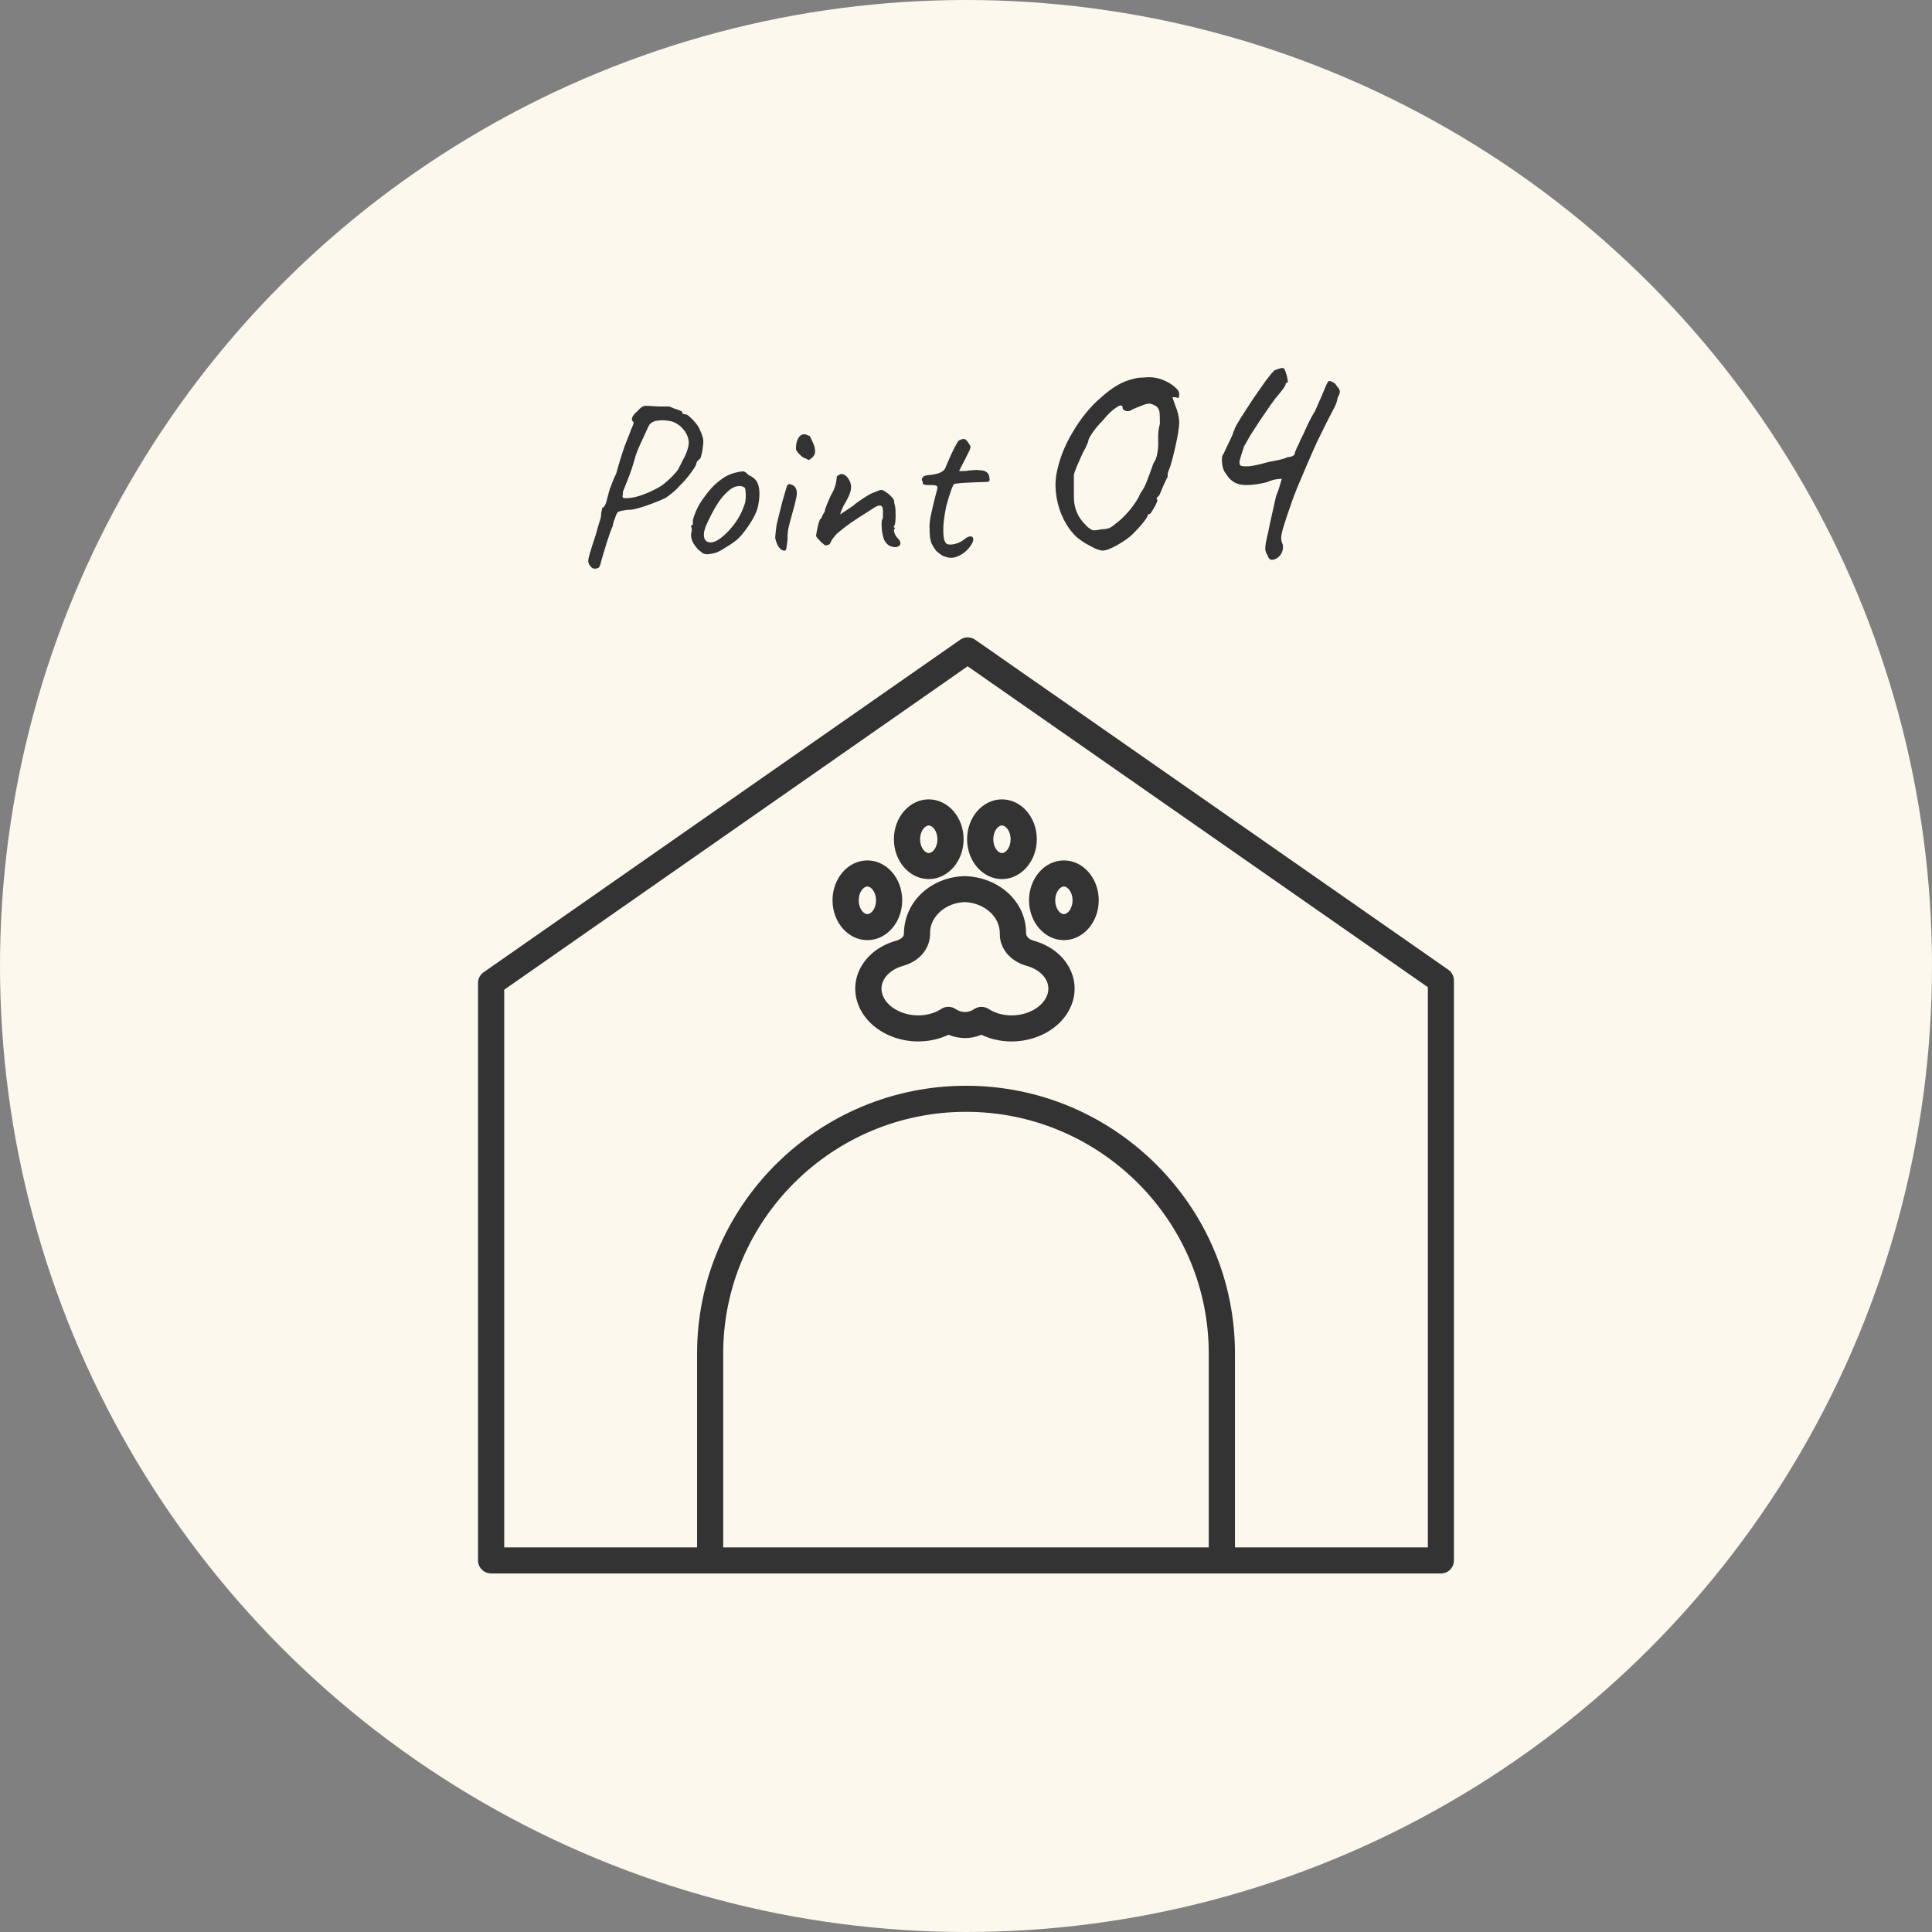 <svg width="194" height="194" viewBox="0 0 194 194" fill="none" xmlns="http://www.w3.org/2000/svg">
<rect x="0" y="0" width="194" height="194" fill="#808080" stroke="none"/>
<circle cx="97" cy="97" r="97" fill="#FCF8ED"/>
<g clip-path="url(#clip0_91_44)">
<path d="M49.312 158H144.683C145.409 158 145.995 157.412 145.995 156.694V98.45C145.995 98.021 145.785 97.623 145.434 97.379L97.921 64.239C97.466 63.92 96.865 63.92 96.414 64.239L48.561 97.628C48.21 97.872 48 98.276 48 98.699V156.689C48 157.412 48.591 157.995 49.312 157.995V158ZM121.375 155.383H72.62V135.91C72.62 122.533 83.556 111.643 97 111.643C103.479 111.643 109.598 114.175 114.225 118.76C118.836 123.366 121.375 129.456 121.375 135.91V155.383ZM50.629 99.382L97.165 66.906L143.376 99.128V155.383H124.009V135.91C124.009 128.758 121.195 122.015 116.087 116.911C110.96 111.827 104.185 109.026 97.005 109.026C82.114 109.026 69.996 121.088 69.996 135.91V155.383H50.629V99.382Z" fill="#333333"/>
<path d="M87.096 94.403C89.029 94.403 90.596 92.609 90.596 90.401C90.596 88.193 89.029 86.398 87.096 86.398C85.163 86.398 83.596 88.193 83.596 90.401C83.596 92.609 85.163 94.403 87.096 94.403ZM87.096 89.02C87.507 89.02 87.967 89.613 87.967 90.406C87.967 91.198 87.507 91.791 87.096 91.791C86.685 91.791 86.225 91.198 86.225 90.406C86.225 89.613 86.685 89.02 87.096 89.02Z" fill="#333333"/>
<path d="M106.829 94.403C108.757 94.403 110.329 92.609 110.329 90.401C110.329 88.193 108.762 86.398 106.829 86.398C104.896 86.398 103.329 88.193 103.329 90.401C103.329 92.609 104.896 94.403 106.829 94.403ZM106.829 89.02C107.24 89.02 107.7 89.613 107.7 90.406C107.7 91.198 107.24 91.791 106.829 91.791C106.419 91.791 105.958 91.198 105.958 90.406C105.958 89.613 106.419 89.02 106.829 89.02Z" fill="#333333"/>
<path d="M93.26 88.272C95.192 88.272 96.76 86.478 96.76 84.27C96.76 82.062 95.192 80.268 93.26 80.268C91.327 80.268 89.76 82.062 89.76 84.27C89.76 86.478 91.327 88.272 93.26 88.272ZM93.26 82.89C93.67 82.89 94.131 83.483 94.131 84.275C94.131 85.068 93.67 85.661 93.26 85.661C92.849 85.661 92.388 85.068 92.388 84.275C92.388 83.483 92.849 82.89 93.26 82.89Z" fill="#333333"/>
<path d="M100.61 88.272C102.538 88.272 104.11 86.478 104.11 84.27C104.11 82.062 102.543 80.268 100.61 80.268C98.677 80.268 97.11 82.062 97.11 84.27C97.11 86.478 98.677 88.272 100.61 88.272ZM100.61 82.89C101.021 82.89 101.481 83.483 101.481 84.275C101.481 85.068 101.021 85.661 100.61 85.661C100.2 85.661 99.739 85.068 99.739 84.275C99.739 83.483 100.2 82.89 100.61 82.89Z" fill="#333333"/>
<path d="M90.761 93.795C90.771 94.054 90.451 94.333 90 94.458C88.458 94.886 87.216 95.793 86.5 97.014C85.824 98.176 85.694 99.512 86.14 100.768C86.655 102.233 87.907 103.444 89.57 104.087C90.421 104.416 91.317 104.575 92.208 104.575C93.265 104.575 94.311 104.346 95.243 103.903C95.758 104.117 96.319 104.232 96.905 104.241C97.476 104.236 98.032 104.122 98.542 103.903C100.255 104.725 102.358 104.805 104.215 104.087C105.878 103.444 107.125 102.233 107.645 100.768C108.091 99.507 107.961 98.176 107.285 97.014C106.579 95.793 105.332 94.886 103.79 94.458C103.339 94.333 103.024 94.054 103.029 93.655C103.029 90.57 100.35 88.073 96.86 87.973C93.44 88.073 90.766 90.57 90.766 93.8L90.761 93.795ZM96.855 90.585C98.808 90.64 100.395 92.016 100.395 93.72C100.35 95.21 101.431 96.521 103.079 96.98C103.96 97.224 104.641 97.702 105.007 98.325C105.297 98.824 105.347 99.367 105.162 99.9C104.896 100.648 104.205 101.286 103.264 101.65C101.937 102.163 100.375 102.034 99.278 101.316C98.833 101.027 98.252 101.032 97.811 101.331C97.541 101.52 97.215 101.62 96.905 101.62C96.564 101.62 96.244 101.515 95.969 101.331C95.533 101.027 94.952 101.022 94.507 101.316C93.41 102.029 91.848 102.163 90.521 101.65C89.575 101.286 88.883 100.648 88.623 99.9C88.433 99.367 88.488 98.824 88.778 98.325C89.144 97.697 89.83 97.219 90.711 96.975C92.359 96.516 93.435 95.21 93.395 93.65C93.395 92.016 94.982 90.64 96.86 90.585H96.855Z" fill="#333333"/>
</g>
<path d="M59.713 57.104C59.529 57.104 59.376 57.004 59.253 56.805C59.161 56.713 59.1 56.583 59.069 56.414C59.054 56.261 59.108 55.977 59.23 55.563C59.353 55.134 59.56 54.482 59.851 53.608C60.005 53.025 60.127 52.604 60.219 52.343C60.311 52.067 60.357 51.868 60.357 51.745C60.357 51.576 60.373 51.438 60.403 51.331C60.449 51.208 60.472 51.093 60.472 50.986C60.564 50.986 60.656 50.902 60.748 50.733C60.84 50.564 60.917 50.334 60.978 50.043C61.04 49.782 61.093 49.575 61.139 49.422C61.201 49.253 61.231 49.138 61.231 49.077C61.308 48.954 61.385 48.763 61.461 48.502C61.553 48.241 61.691 47.927 61.875 47.559C61.998 47.099 62.136 46.624 62.289 46.133C62.443 45.627 62.596 45.159 62.749 44.73C62.918 44.285 63.056 43.94 63.163 43.695C63.332 43.22 63.462 42.89 63.554 42.706C63.646 42.507 63.646 42.376 63.554 42.315C63.447 42.238 63.424 42.108 63.485 41.924C63.547 41.74 63.715 41.533 63.991 41.303C64.16 41.104 64.306 40.966 64.428 40.889C64.551 40.797 64.704 40.751 64.888 40.751C65.088 40.751 65.371 40.766 65.739 40.797C66.015 40.812 66.307 40.82 66.613 40.82C66.935 40.82 67.135 40.82 67.211 40.82C67.349 40.881 67.518 40.95 67.717 41.027C67.917 41.088 68.093 41.15 68.246 41.211C68.415 41.272 68.499 41.326 68.499 41.372C68.499 41.464 68.53 41.525 68.591 41.556C68.668 41.571 68.745 41.587 68.821 41.602C68.929 41.602 69.074 41.686 69.258 41.855C69.442 42.008 69.634 42.208 69.833 42.453C70.033 42.683 70.186 42.928 70.293 43.189C70.416 43.45 70.508 43.695 70.569 43.925C70.646 44.155 70.646 44.485 70.569 44.914C70.554 45.144 70.516 45.374 70.454 45.604C70.408 45.834 70.355 45.987 70.293 46.064C70.201 46.125 70.117 46.202 70.04 46.294C69.964 46.386 69.925 46.47 69.925 46.547C69.925 46.608 69.872 46.731 69.764 46.915C69.657 47.084 69.519 47.283 69.35 47.513C69.182 47.743 68.998 47.973 68.798 48.203C68.599 48.433 68.407 48.632 68.223 48.801C68.024 49.046 67.786 49.276 67.51 49.491C67.25 49.706 67.012 49.882 66.797 50.02C66.399 50.204 65.954 50.388 65.463 50.572C64.988 50.756 64.528 50.909 64.083 51.032C63.654 51.155 63.294 51.208 63.002 51.193C62.558 51.254 62.266 51.316 62.128 51.377C62.006 51.423 61.914 51.553 61.852 51.768C61.776 51.967 61.699 52.174 61.622 52.389C61.561 52.588 61.53 52.726 61.53 52.803C61.5 52.864 61.423 53.056 61.3 53.378C61.193 53.685 61.07 54.045 60.932 54.459C60.81 54.873 60.687 55.279 60.564 55.678C60.442 56.077 60.35 56.406 60.288 56.667C60.227 56.882 60.15 57.004 60.058 57.035C59.966 57.081 59.851 57.104 59.713 57.104ZM62.565 49.974C62.627 50.035 62.864 50.043 63.278 49.997C63.692 49.951 64.137 49.836 64.612 49.652C64.919 49.545 65.226 49.414 65.532 49.261C65.854 49.108 66.161 48.939 66.452 48.755C66.606 48.648 66.836 48.456 67.142 48.18C67.449 47.904 67.756 47.574 68.062 47.191C68.108 47.114 68.185 46.969 68.292 46.754C68.415 46.524 68.522 46.309 68.614 46.11C68.752 45.895 68.89 45.581 69.028 45.167C69.166 44.738 69.197 44.385 69.12 44.109C69.044 43.71 68.844 43.342 68.522 43.005C68.2 42.652 67.817 42.415 67.372 42.292C67.035 42.231 66.751 42.2 66.521 42.2C66.307 42.2 66.069 42.223 65.808 42.269C65.563 42.346 65.379 42.453 65.256 42.591C65.149 42.729 65.003 43.02 64.819 43.465C64.712 43.68 64.559 44.009 64.359 44.454C64.16 44.883 63.991 45.29 63.853 45.673C63.577 46.685 63.301 47.521 63.025 48.18C62.765 48.824 62.604 49.23 62.542 49.399C62.558 49.568 62.55 49.69 62.519 49.767C62.489 49.828 62.504 49.897 62.565 49.974ZM71.043 55.655C70.844 55.655 70.683 55.617 70.56 55.54C70.453 55.463 70.315 55.356 70.146 55.218C69.855 54.911 69.648 54.62 69.525 54.344C69.402 54.053 69.364 53.777 69.41 53.516C69.456 53.393 69.471 53.278 69.456 53.171C69.456 53.048 69.456 52.987 69.456 52.987C69.379 52.91 69.356 52.864 69.387 52.849C69.418 52.818 69.448 52.772 69.479 52.711C69.571 52.711 69.602 52.627 69.571 52.458C69.54 52.335 69.602 52.067 69.755 51.653C69.908 51.239 70.1 50.848 70.33 50.48C70.422 50.327 70.56 50.127 70.744 49.882C70.928 49.621 71.127 49.368 71.342 49.123C71.572 48.862 71.779 48.655 71.963 48.502C72.346 48.18 72.684 47.942 72.975 47.789C73.266 47.636 73.581 47.521 73.918 47.444C74.255 47.367 74.485 47.329 74.608 47.329C74.746 47.329 74.93 47.452 75.16 47.697C75.513 47.85 75.766 48.034 75.919 48.249C76.088 48.464 76.195 48.778 76.241 49.192C76.287 49.652 76.249 50.181 76.126 50.779C76.019 51.362 75.658 52.09 75.045 52.964C74.662 53.516 74.309 53.93 73.987 54.206C73.665 54.467 73.282 54.727 72.837 54.988C72.515 55.203 72.224 55.364 71.963 55.471C71.702 55.563 71.396 55.624 71.043 55.655ZM73.251 53.217C73.619 52.803 73.91 52.412 74.125 52.044C74.355 51.676 74.57 51.208 74.769 50.641C74.83 50.472 74.869 50.265 74.884 50.02C74.899 49.759 74.892 49.522 74.861 49.307C74.846 49.077 74.792 48.947 74.7 48.916C74.516 48.809 74.294 48.778 74.033 48.824C73.772 48.855 73.489 49 73.182 49.261C72.707 49.66 72.293 50.158 71.94 50.756C71.587 51.339 71.242 52.006 70.905 52.757C70.675 53.309 70.621 53.754 70.744 54.091C70.882 54.413 71.166 54.528 71.595 54.436C72.04 54.329 72.592 53.922 73.251 53.217ZM78.715 55.287C78.484 55.256 78.285 55.095 78.117 54.804C77.963 54.497 77.871 54.221 77.841 53.976C77.856 53.853 77.871 53.677 77.886 53.447C77.917 53.217 77.948 52.979 77.978 52.734C78.04 52.443 78.124 52.09 78.231 51.676C78.339 51.247 78.446 50.817 78.553 50.388C78.676 49.959 78.784 49.591 78.876 49.284C78.968 48.977 79.029 48.793 79.059 48.732C79.136 48.609 79.259 48.579 79.427 48.64C79.596 48.701 79.734 48.793 79.841 48.916C79.933 49.039 79.987 49.184 80.002 49.353C80.033 49.522 80.01 49.767 79.933 50.089C79.872 50.411 79.749 50.886 79.566 51.515C79.397 52.128 79.266 52.627 79.174 53.01C79.098 53.378 79.067 53.769 79.082 54.183C79.021 54.704 78.975 55.026 78.945 55.149C78.914 55.256 78.837 55.302 78.715 55.287ZM81.359 46.11C81.298 46.156 81.237 46.179 81.175 46.179C81.129 46.164 81.045 46.118 80.922 46.041C80.815 46.026 80.677 45.957 80.508 45.834C80.355 45.696 80.217 45.558 80.094 45.42C79.987 45.267 79.933 45.175 79.933 45.144C79.918 44.991 79.926 44.799 79.957 44.569C80.002 44.324 80.087 44.109 80.21 43.925C80.332 43.726 80.508 43.618 80.739 43.603C80.8 43.603 80.853 43.611 80.9 43.626C80.945 43.641 81.084 43.695 81.314 43.787C81.436 44.017 81.559 44.278 81.681 44.569C81.804 44.845 81.858 45.121 81.843 45.397C81.827 45.658 81.666 45.895 81.359 46.11ZM89.996 54.942C89.69 54.942 89.437 54.881 89.237 54.758C89.038 54.62 88.87 54.398 88.731 54.091C88.67 53.876 88.617 53.639 88.57 53.378C88.54 53.102 88.525 52.849 88.525 52.619C88.525 52.374 88.547 52.213 88.594 52.136C88.655 52.075 88.678 51.967 88.662 51.814C88.662 51.645 88.662 51.469 88.662 51.285C88.647 50.978 88.57 50.81 88.433 50.779C88.31 50.733 88.126 50.779 87.88 50.917C87.605 51.086 87.244 51.316 86.799 51.607C86.355 51.883 85.887 52.19 85.397 52.527C84.921 52.864 84.469 53.217 84.04 53.585C83.702 53.953 83.495 54.237 83.418 54.436C83.357 54.62 83.265 54.712 83.142 54.712C83.02 54.773 82.912 54.781 82.82 54.735C82.744 54.674 82.629 54.582 82.475 54.459C82.368 54.336 82.261 54.221 82.153 54.114C82.046 53.991 81.977 53.899 81.947 53.838C81.947 53.761 81.969 53.6 82.016 53.355C82.061 53.11 82.115 52.864 82.177 52.619C82.253 52.374 82.307 52.213 82.338 52.136C82.414 52.136 82.475 52.059 82.522 51.906C82.583 51.753 82.675 51.584 82.797 51.4C82.828 51.216 82.905 50.971 83.028 50.664C83.165 50.342 83.288 50.058 83.395 49.813C83.61 49.445 83.756 49.138 83.832 48.893C83.924 48.648 83.986 48.341 84.016 47.973C84.001 47.912 84.016 47.858 84.062 47.812C84.109 47.751 84.162 47.72 84.224 47.72C84.346 47.597 84.492 47.567 84.66 47.628C84.829 47.674 84.983 47.789 85.121 47.973C85.397 48.341 85.504 48.724 85.442 49.123C85.397 49.506 85.151 50.058 84.707 50.779C84.599 51.024 84.515 51.216 84.454 51.354C84.407 51.477 84.385 51.576 84.385 51.653C84.385 51.653 84.461 51.599 84.615 51.492C84.783 51.385 84.967 51.262 85.166 51.124C85.381 50.971 85.55 50.856 85.672 50.779C85.749 50.702 85.925 50.564 86.201 50.365C86.478 50.166 86.769 49.974 87.076 49.79C87.397 49.591 87.635 49.476 87.788 49.445C87.911 49.384 88.041 49.33 88.18 49.284C88.317 49.223 88.417 49.192 88.478 49.192C88.601 49.192 88.754 49.261 88.939 49.399C89.138 49.522 89.322 49.675 89.49 49.859C89.659 50.028 89.759 50.173 89.79 50.296C89.79 50.357 89.79 50.419 89.79 50.48C89.805 50.541 89.82 50.603 89.835 50.664C89.897 50.863 89.927 51.132 89.927 51.469C89.943 51.806 89.935 52.113 89.904 52.389C89.874 52.665 89.82 52.826 89.743 52.872C89.743 52.872 89.743 52.895 89.743 52.941C89.759 52.972 89.797 52.987 89.859 52.987C89.859 53.048 89.859 53.087 89.859 53.102C89.782 53.102 89.751 53.171 89.766 53.309C89.782 53.432 89.828 53.57 89.904 53.723C89.996 53.876 90.088 53.999 90.18 54.091C90.365 54.275 90.441 54.451 90.41 54.62C90.38 54.773 90.242 54.881 89.996 54.942ZM95.084 55.954C94.869 55.893 94.693 55.824 94.555 55.747C94.417 55.655 94.233 55.509 94.003 55.31C93.819 55.065 93.673 54.835 93.566 54.62C93.474 54.405 93.413 54.16 93.382 53.884C93.351 53.593 93.336 53.225 93.336 52.78C93.336 52.596 93.367 52.32 93.428 51.952C93.505 51.584 93.589 51.201 93.681 50.802C93.788 50.388 93.88 50.02 93.957 49.698C94.049 49.376 94.103 49.169 94.118 49.077C94.164 48.878 94.087 48.763 93.888 48.732C93.689 48.701 93.466 48.694 93.221 48.709C92.991 48.709 92.838 48.686 92.761 48.64C92.7 48.625 92.669 48.602 92.669 48.571C92.669 48.525 92.669 48.502 92.669 48.502C92.669 48.441 92.661 48.402 92.646 48.387C92.646 48.356 92.623 48.303 92.577 48.226C92.546 48.165 92.562 48.08 92.623 47.973C92.7 47.85 92.822 47.774 92.991 47.743C93.129 47.712 93.313 47.689 93.543 47.674C93.788 47.643 94.034 47.59 94.279 47.513C94.524 47.421 94.724 47.283 94.877 47.099C95.015 46.762 95.176 46.386 95.36 45.972C95.544 45.558 95.72 45.19 95.889 44.868C96.073 44.531 96.196 44.324 96.257 44.247C96.518 44.109 96.709 44.055 96.832 44.086C96.955 44.101 97.093 44.232 97.246 44.477C97.323 44.584 97.376 44.669 97.407 44.73C97.453 44.791 97.461 44.883 97.43 45.006C97.399 45.129 97.315 45.32 97.177 45.581C97.054 45.842 96.863 46.217 96.602 46.708C96.525 46.861 96.456 46.999 96.395 47.122C96.334 47.229 96.303 47.283 96.303 47.283C96.364 47.298 96.456 47.306 96.579 47.306C96.702 47.306 96.855 47.298 97.039 47.283C97.208 47.252 97.422 47.229 97.683 47.214C97.944 47.183 98.151 47.183 98.304 47.214C98.657 47.214 98.917 47.283 99.086 47.421C99.255 47.544 99.347 47.758 99.362 48.065C99.393 48.234 99.354 48.333 99.247 48.364C99.155 48.395 98.902 48.41 98.488 48.41C98.35 48.41 98.135 48.418 97.844 48.433C97.553 48.448 97.246 48.464 96.924 48.479C96.617 48.494 96.349 48.517 96.119 48.548C95.904 48.563 95.797 48.586 95.797 48.617C95.751 48.648 95.674 48.793 95.567 49.054C95.475 49.315 95.375 49.614 95.268 49.951C95.176 50.273 95.092 50.564 95.015 50.825C94.908 51.346 94.823 51.868 94.762 52.389C94.716 52.91 94.708 53.363 94.739 53.746C94.77 54.129 94.854 54.398 94.992 54.551C95.13 54.689 95.398 54.72 95.797 54.643C96.196 54.551 96.518 54.405 96.763 54.206C97.039 53.976 97.261 53.861 97.43 53.861C97.614 53.861 97.714 53.945 97.729 54.114C97.76 54.267 97.675 54.49 97.476 54.781C97.292 55.057 97.062 55.302 96.786 55.517C96.51 55.716 96.219 55.862 95.912 55.954C95.621 56.031 95.345 56.031 95.084 55.954ZM110.723 55.286C110.565 55.286 110.315 55.218 109.975 55.082C109.658 54.923 109.318 54.742 108.955 54.538C108.593 54.311 108.298 54.096 108.071 53.892C107.573 53.416 107.153 52.838 106.813 52.158C106.473 51.478 106.235 50.753 106.099 49.982C105.963 49.189 105.952 48.429 106.065 47.704C106.315 46.253 106.859 44.825 107.697 43.42C108.536 41.992 109.499 40.813 110.587 39.884C111.177 39.363 111.709 38.966 112.185 38.694C112.661 38.399 113.239 38.173 113.919 38.014C114.169 37.946 114.441 37.912 114.735 37.912C115.03 37.889 115.257 37.878 115.415 37.878C115.869 37.878 116.322 37.969 116.775 38.15C117.229 38.331 117.614 38.558 117.931 38.83C118.249 39.079 118.407 39.317 118.407 39.544C118.407 39.703 118.396 39.827 118.373 39.918C118.351 39.986 118.249 39.975 118.067 39.884H117.727L118.067 40.87C118.158 41.051 118.237 41.301 118.305 41.618C118.373 41.913 118.407 42.185 118.407 42.434C118.407 42.638 118.373 42.967 118.305 43.42C118.237 43.851 118.147 44.315 118.033 44.814C117.92 45.313 117.807 45.777 117.693 46.208C117.58 46.639 117.478 46.956 117.387 47.16C117.319 47.296 117.274 47.432 117.251 47.568C117.251 47.681 117.251 47.783 117.251 47.874C117.161 48.033 117.013 48.339 116.809 48.792C116.628 49.245 116.492 49.563 116.401 49.744C116.311 49.835 116.231 49.914 116.163 49.982C116.118 50.05 116.141 50.129 116.231 50.22C116.231 50.265 116.175 50.413 116.061 50.662C115.948 50.889 115.823 51.104 115.687 51.308C115.574 51.512 115.483 51.614 115.415 51.614C115.415 51.614 115.381 51.625 115.313 51.648C115.268 51.648 115.245 51.682 115.245 51.75C115.245 51.841 115.098 52.079 114.803 52.464C114.509 52.827 114.157 53.212 113.749 53.62C113.523 53.847 113.205 54.096 112.797 54.368C112.412 54.617 112.027 54.833 111.641 55.014C111.256 55.195 110.95 55.286 110.723 55.286ZM110.621 53.144C110.871 53.144 111.109 53.11 111.335 53.042C111.562 52.951 111.755 52.827 111.913 52.668C112.321 52.396 112.797 51.954 113.341 51.342C113.885 50.707 114.282 50.095 114.531 49.506C114.781 49.166 114.973 48.815 115.109 48.452C115.268 48.067 115.506 47.421 115.823 46.514C116.005 46.265 116.129 45.959 116.197 45.596C116.265 45.233 116.299 44.927 116.299 44.678C116.299 44.429 116.299 44.089 116.299 43.658C116.322 43.227 116.379 42.865 116.469 42.57C116.469 41.981 116.458 41.595 116.435 41.414C116.413 41.21 116.322 41.017 116.163 40.836C116.073 40.768 115.948 40.7 115.789 40.632C115.653 40.564 115.506 40.53 115.347 40.53C115.189 40.53 114.894 40.621 114.463 40.802C114.033 40.961 113.727 41.097 113.545 41.21C113.387 41.301 113.205 41.312 113.001 41.244C112.82 41.176 112.729 41.085 112.729 40.972C112.729 40.655 112.525 40.632 112.117 40.904C111.709 41.153 111.256 41.584 110.757 42.196C110.349 42.604 109.998 43.023 109.703 43.454C109.431 43.862 109.295 44.111 109.295 44.202C109.295 44.293 109.261 44.406 109.193 44.542C109.125 44.678 109.057 44.837 108.989 45.018C108.876 45.177 108.74 45.437 108.581 45.8C108.423 46.163 108.264 46.525 108.105 46.888C107.969 47.228 107.879 47.489 107.833 47.67C107.833 47.761 107.833 48.01 107.833 48.418C107.833 48.803 107.833 49.166 107.833 49.506C107.833 49.891 107.845 50.22 107.867 50.492C107.913 50.764 107.969 51.002 108.037 51.206C108.105 51.387 108.196 51.591 108.309 51.818C108.4 51.977 108.536 52.169 108.717 52.396C108.921 52.6 109.057 52.747 109.125 52.838C109.375 53.065 109.579 53.201 109.737 53.246C109.896 53.269 110.191 53.235 110.621 53.144ZM127.288 55.762C127.129 55.558 127.05 55.32 127.05 55.048C127.05 54.776 127.152 54.221 127.356 53.382C127.469 52.793 127.605 52.158 127.764 51.478C127.923 50.775 128.047 50.22 128.138 49.812C128.319 49.381 128.455 48.985 128.546 48.622C128.659 48.259 128.716 48.078 128.716 48.078C128.716 48.078 128.569 48.089 128.274 48.112C127.979 48.135 127.628 48.237 127.22 48.418C126.087 48.69 125.203 48.769 124.568 48.656C123.956 48.543 123.469 48.18 123.106 47.568C122.993 47.455 122.891 47.262 122.8 46.99C122.732 46.695 122.698 46.412 122.698 46.14C122.698 45.868 122.755 45.675 122.868 45.562C123.004 45.267 123.14 44.973 123.276 44.678C123.435 44.383 123.559 44.123 123.65 43.896C123.763 43.669 123.82 43.533 123.82 43.488C123.82 43.42 123.843 43.352 123.888 43.284C123.956 43.193 123.99 43.103 123.99 43.012C124.081 42.808 124.296 42.434 124.636 41.89C124.999 41.323 125.395 40.711 125.826 40.054C126.279 39.397 126.699 38.796 127.084 38.252C127.492 37.708 127.787 37.357 127.968 37.198C128.149 37.107 128.342 37.039 128.546 36.994C128.75 36.926 128.886 36.937 128.954 37.028C129.022 37.141 129.09 37.311 129.158 37.538C129.226 37.765 129.271 37.969 129.294 38.15C129.339 38.331 129.328 38.422 129.26 38.422C129.26 38.422 129.226 38.433 129.158 38.456C129.113 38.456 129.09 38.501 129.09 38.592C129.09 38.683 128.977 38.875 128.75 39.17C128.523 39.465 128.274 39.771 128.002 40.088C127.685 40.519 127.39 40.938 127.118 41.346C126.846 41.731 126.585 42.117 126.336 42.502C126.087 42.887 125.837 43.273 125.588 43.658C125.361 44.043 125.135 44.44 124.908 44.848C124.659 45.619 124.511 46.106 124.466 46.31C124.443 46.514 124.477 46.661 124.568 46.752C124.704 46.82 124.987 46.843 125.418 46.82C125.871 46.775 126.495 46.639 127.288 46.412C127.719 46.321 128.115 46.242 128.478 46.174C128.863 46.083 129.135 45.993 129.294 45.902C129.475 45.902 129.634 45.868 129.77 45.8C129.929 45.732 130.008 45.653 130.008 45.562C130.008 45.471 130.076 45.279 130.212 44.984C130.371 44.689 130.495 44.417 130.586 44.168C130.767 43.828 130.983 43.375 131.232 42.808C131.504 42.219 131.776 41.709 132.048 41.278C132.615 40.009 132.966 39.193 133.102 38.83C133.261 38.445 133.385 38.252 133.476 38.252C133.567 38.252 133.691 38.297 133.85 38.388C134.009 38.456 134.133 38.581 134.224 38.762C134.383 38.921 134.485 39.079 134.53 39.238C134.575 39.374 134.507 39.601 134.326 39.918C134.281 40.19 134.213 40.428 134.122 40.632C134.054 40.813 133.941 41.04 133.782 41.312C133.646 41.584 133.442 41.981 133.17 42.502C132.898 43.046 132.581 43.692 132.218 44.44C131.878 45.188 131.538 45.959 131.198 46.752C130.858 47.545 130.541 48.293 130.246 48.996C129.974 49.676 129.77 50.22 129.634 50.628C129.317 51.535 129.079 52.249 128.92 52.77C128.761 53.269 128.671 53.665 128.648 53.96C128.648 54.232 128.705 54.481 128.818 54.708C128.863 55.116 128.773 55.467 128.546 55.762C128.319 56.034 128.07 56.181 127.798 56.204C127.549 56.249 127.379 56.102 127.288 55.762Z" fill="#333333"/>
<defs>
<clipPath id="clip0_91_44">
<rect width="98" height="94" fill="white" transform="translate(48 64)"/>
</clipPath>
</defs>
</svg>
